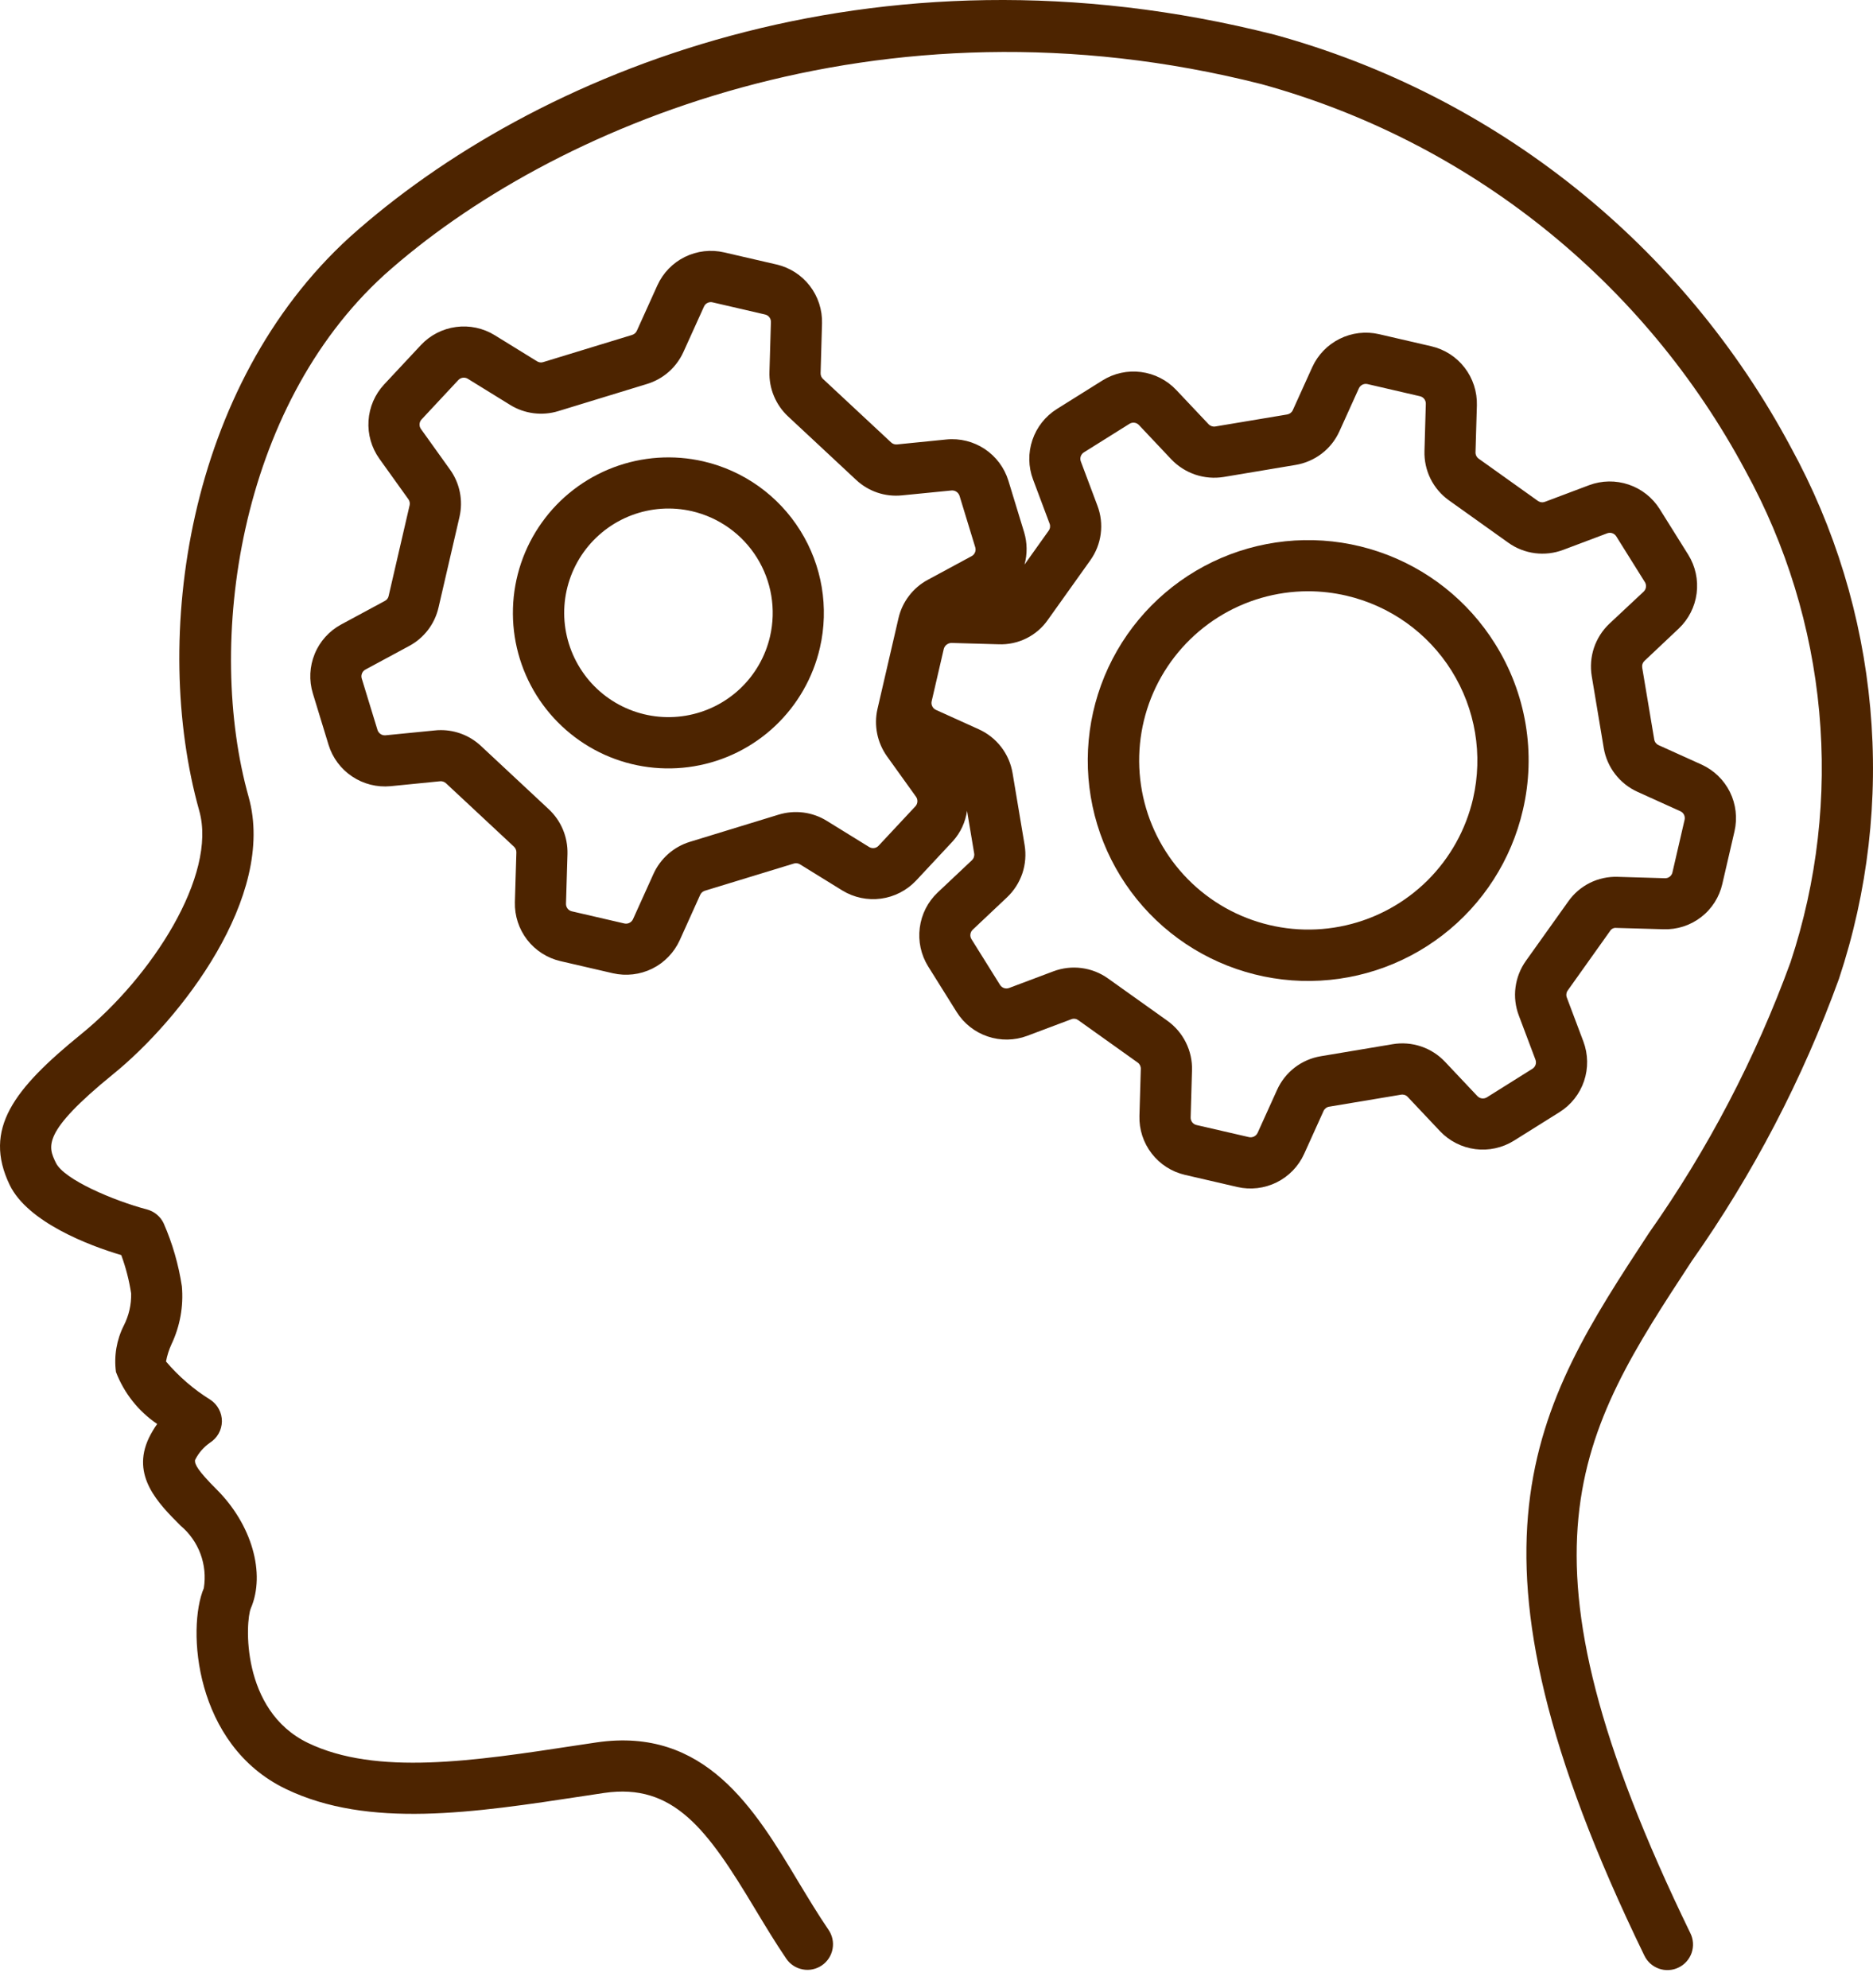 <?xml version="1.0" encoding="UTF-8"?> <svg xmlns="http://www.w3.org/2000/svg" width="49" height="52" viewBox="0 0 49 52" fill="none"> <path d="M48.109 25.604C48.867 23.323 49.146 20.91 48.928 18.516C48.711 16.122 48.003 13.799 46.847 11.692C45.447 9.072 43.528 6.765 41.206 4.91C38.885 3.056 36.211 1.695 33.346 0.908C22.832 -1.761 13.956 1.89 9.15 6.201C4.89 10.084 3.944 16.69 5.213 21.208C5.686 22.889 3.971 25.555 2.109 27.061C0.362 28.483 -0.451 29.53 0.253 30.993C0.724 31.969 2.339 32.584 3.172 32.828C3.292 33.154 3.379 33.491 3.431 33.834C3.437 34.123 3.372 34.41 3.24 34.669C3.05 35.044 2.978 35.469 3.034 35.887C3.246 36.44 3.622 36.914 4.112 37.246C4.03 37.362 3.957 37.484 3.895 37.612C3.423 38.605 4.144 39.325 4.722 39.904C4.957 40.101 5.137 40.355 5.244 40.642C5.351 40.929 5.381 41.239 5.332 41.541C4.887 42.589 5.08 45.639 7.478 46.793C9.643 47.835 12.386 47.417 15.289 46.975L15.805 46.897C17.627 46.63 18.51 47.86 19.744 49.916C20.015 50.365 20.286 50.816 20.572 51.235C20.672 51.381 20.827 51.481 21.002 51.513C21.176 51.546 21.357 51.507 21.503 51.406C21.649 51.306 21.749 51.151 21.781 50.977C21.814 50.802 21.775 50.622 21.674 50.475C21.403 50.078 21.147 49.652 20.89 49.228C19.746 47.32 18.449 45.16 15.608 45.575L15.087 45.653C12.394 46.064 9.849 46.451 8.057 45.589C6.29 44.737 6.421 42.397 6.562 42.068C6.954 41.153 6.586 39.874 5.667 38.958C5.174 38.465 5.089 38.3 5.102 38.19C5.192 38.008 5.326 37.853 5.492 37.737C5.586 37.677 5.664 37.595 5.719 37.498C5.774 37.401 5.803 37.291 5.805 37.179C5.806 37.068 5.78 36.957 5.727 36.859C5.675 36.76 5.599 36.676 5.506 36.614C5.069 36.343 4.676 36.004 4.343 35.612C4.372 35.456 4.42 35.303 4.487 35.159C4.71 34.688 4.804 34.165 4.758 33.645C4.672 33.079 4.513 32.526 4.283 32.001C4.241 31.91 4.18 31.831 4.103 31.768C4.027 31.704 3.937 31.659 3.841 31.634C2.978 31.405 1.672 30.855 1.461 30.413C1.257 29.991 1.081 29.625 2.954 28.101C4.715 26.678 7.235 23.449 6.505 20.847C5.375 16.825 6.234 10.672 10.05 7.194C14.389 3.305 23.007 -0.335 33.003 2.201C35.689 2.94 38.196 4.217 40.372 5.955C42.549 7.693 44.349 9.856 45.663 12.312C46.733 14.258 47.39 16.404 47.593 18.616C47.796 20.828 47.541 23.057 46.843 25.166C45.926 27.682 44.679 30.066 43.136 32.255C40.153 36.806 37.795 40.402 43.017 51.148C43.055 51.228 43.109 51.3 43.174 51.359C43.24 51.418 43.317 51.463 43.4 51.493C43.484 51.522 43.572 51.535 43.66 51.529C43.749 51.525 43.835 51.502 43.914 51.463C43.994 51.425 44.065 51.371 44.124 51.304C44.182 51.238 44.227 51.161 44.256 51.077C44.284 50.994 44.296 50.905 44.29 50.817C44.284 50.729 44.261 50.642 44.221 50.563C39.331 40.501 41.293 37.512 44.255 32.99C45.862 30.71 47.158 28.226 48.109 25.604V25.604Z" fill="#4D2400"></path> <path d="M41.424 27.244L40.99 26.092C40.978 26.061 40.974 26.029 40.979 25.996C40.983 25.964 40.995 25.933 41.014 25.907L42.121 24.352C42.138 24.324 42.162 24.301 42.192 24.287C42.221 24.272 42.254 24.267 42.287 24.271L43.519 24.306C43.874 24.318 44.222 24.206 44.503 23.989C44.785 23.772 44.981 23.463 45.059 23.117L45.377 21.743C45.456 21.397 45.414 21.034 45.257 20.716C45.099 20.398 44.837 20.145 44.514 19.998L43.39 19.49C43.361 19.477 43.335 19.456 43.315 19.43C43.295 19.405 43.282 19.375 43.277 19.343L42.962 17.463C42.957 17.431 42.959 17.398 42.97 17.367C42.98 17.337 42.998 17.309 43.022 17.286L43.919 16.44C44.176 16.196 44.341 15.871 44.386 15.519C44.431 15.168 44.354 14.811 44.167 14.51L43.419 13.314C43.23 13.014 42.944 12.788 42.608 12.675C42.272 12.561 41.907 12.566 41.575 12.69L40.422 13.124C40.392 13.136 40.359 13.141 40.327 13.137C40.294 13.134 40.263 13.122 40.236 13.104L38.684 11.997C38.657 11.978 38.636 11.953 38.622 11.924C38.607 11.895 38.6 11.863 38.601 11.831L38.637 10.599C38.646 10.245 38.533 9.898 38.317 9.617C38.101 9.336 37.794 9.139 37.449 9.058L36.074 8.74C35.729 8.661 35.366 8.704 35.048 8.862C34.731 9.019 34.477 9.281 34.33 9.604L33.821 10.729C33.808 10.758 33.788 10.783 33.762 10.803C33.737 10.822 33.707 10.835 33.675 10.841L31.796 11.155C31.764 11.161 31.731 11.158 31.7 11.148C31.669 11.137 31.641 11.12 31.618 11.096L30.772 10.2C30.529 9.942 30.203 9.776 29.851 9.731C29.5 9.685 29.143 9.763 28.842 9.951L27.649 10.698C27.348 10.887 27.122 11.173 27.009 11.509C26.895 11.845 26.901 12.21 27.026 12.542L27.459 13.697C27.471 13.727 27.474 13.759 27.47 13.791C27.466 13.823 27.454 13.854 27.435 13.88L26.803 14.767C26.879 14.49 26.875 14.198 26.793 13.923L26.381 12.574C26.277 12.235 26.058 11.942 25.763 11.745C25.468 11.549 25.113 11.46 24.76 11.495L23.463 11.625C23.435 11.627 23.407 11.623 23.381 11.614C23.354 11.605 23.33 11.59 23.31 11.57L21.53 9.911C21.509 9.892 21.493 9.869 21.483 9.843C21.472 9.817 21.467 9.789 21.468 9.761L21.505 8.459C21.515 8.105 21.402 7.757 21.185 7.476C20.968 7.195 20.661 6.998 20.315 6.918L18.942 6.601C18.597 6.521 18.234 6.564 17.916 6.721C17.598 6.878 17.344 7.141 17.198 7.463L16.661 8.651C16.649 8.677 16.632 8.7 16.611 8.719C16.59 8.737 16.565 8.751 16.539 8.76L14.212 9.471C14.185 9.48 14.156 9.483 14.128 9.479C14.1 9.475 14.073 9.465 14.049 9.45L12.94 8.766C12.638 8.581 12.281 8.505 11.929 8.553C11.578 8.6 11.253 8.767 11.011 9.026L10.049 10.056C9.807 10.316 9.663 10.651 9.641 11.005C9.618 11.359 9.719 11.71 9.925 11.999L10.684 13.058C10.7 13.081 10.712 13.107 10.717 13.134C10.723 13.161 10.723 13.189 10.716 13.216L10.167 15.589C10.162 15.616 10.15 15.642 10.133 15.664C10.116 15.686 10.094 15.704 10.07 15.717L8.924 16.335C8.612 16.504 8.367 16.775 8.233 17.104C8.098 17.432 8.081 17.796 8.184 18.136L8.596 19.484C8.7 19.822 8.919 20.115 9.214 20.311C9.509 20.508 9.863 20.597 10.216 20.564L11.514 20.435C11.541 20.432 11.569 20.436 11.595 20.445C11.621 20.453 11.646 20.468 11.666 20.486L13.446 22.146C13.466 22.165 13.483 22.188 13.493 22.214C13.504 22.24 13.51 22.268 13.509 22.296L13.47 23.598C13.461 23.953 13.574 24.3 13.791 24.581C14.008 24.861 14.315 25.059 14.66 25.139L16.034 25.457C16.38 25.536 16.743 25.494 17.062 25.337C17.38 25.18 17.634 24.917 17.782 24.594L18.317 23.408C18.329 23.382 18.346 23.359 18.366 23.34C18.388 23.322 18.412 23.308 18.439 23.299L20.766 22.588C20.793 22.579 20.821 22.577 20.849 22.58C20.878 22.584 20.905 22.593 20.929 22.608L22.038 23.293C22.34 23.477 22.696 23.552 23.047 23.505C23.398 23.458 23.722 23.291 23.965 23.034L24.927 22.003C25.128 21.781 25.257 21.504 25.299 21.207L25.486 22.324C25.491 22.356 25.488 22.389 25.478 22.419C25.468 22.45 25.45 22.478 25.427 22.5L24.528 23.347C24.271 23.591 24.107 23.916 24.062 24.268C24.017 24.62 24.094 24.976 24.281 25.277L25.028 26.471C25.216 26.771 25.503 26.997 25.839 27.11C26.175 27.224 26.54 27.218 26.872 27.094L28.026 26.66C28.056 26.648 28.088 26.644 28.121 26.648C28.153 26.652 28.183 26.665 28.209 26.684L29.761 27.791C29.788 27.809 29.809 27.834 29.824 27.863C29.838 27.892 29.846 27.924 29.845 27.957L29.809 29.189C29.799 29.543 29.912 29.89 30.129 30.171C30.345 30.452 30.652 30.649 30.998 30.73L32.372 31.048C32.718 31.127 33.08 31.084 33.398 30.927C33.716 30.77 33.97 30.507 34.117 30.184L34.626 29.059C34.639 29.03 34.659 29.005 34.685 28.985C34.71 28.965 34.74 28.952 34.772 28.947L36.652 28.633C36.684 28.627 36.717 28.63 36.748 28.64C36.779 28.65 36.806 28.668 36.828 28.692L37.674 29.589C37.918 29.846 38.244 30.012 38.596 30.057C38.947 30.102 39.304 30.024 39.605 29.837L40.798 29.09C41.099 28.902 41.326 28.615 41.44 28.279C41.554 27.942 41.548 27.577 41.424 27.244V27.244ZM23.948 21.09L22.986 22.12C22.955 22.154 22.913 22.176 22.868 22.182C22.822 22.188 22.776 22.178 22.737 22.154L21.629 21.47C21.444 21.355 21.235 21.281 21.019 21.253C20.802 21.225 20.582 21.244 20.373 21.307L18.046 22.02C17.838 22.084 17.645 22.192 17.482 22.336C17.318 22.481 17.186 22.658 17.096 22.857L16.56 24.043C16.541 24.084 16.508 24.118 16.468 24.138C16.427 24.159 16.38 24.165 16.335 24.155L14.961 23.837C14.917 23.827 14.877 23.802 14.849 23.766C14.821 23.73 14.806 23.685 14.807 23.639L14.846 22.334C14.851 22.116 14.811 21.9 14.727 21.699C14.643 21.498 14.517 21.317 14.358 21.168L12.58 19.509C12.296 19.244 11.922 19.097 11.534 19.097C11.482 19.097 11.431 19.099 11.381 19.105L10.084 19.233C10.039 19.237 9.993 19.225 9.956 19.2C9.918 19.174 9.89 19.137 9.876 19.094L9.463 17.745C9.45 17.702 9.453 17.655 9.47 17.613C9.487 17.571 9.519 17.536 9.559 17.514L10.705 16.896C10.897 16.793 11.065 16.65 11.197 16.477C11.33 16.303 11.423 16.104 11.472 15.892L12.021 13.52C12.07 13.307 12.073 13.087 12.03 12.873C11.987 12.659 11.899 12.457 11.771 12.28L11.012 11.22C10.986 11.184 10.973 11.139 10.976 11.093C10.979 11.048 10.997 11.005 11.028 10.972L11.99 9.941C12.021 9.908 12.063 9.886 12.109 9.88C12.154 9.874 12.2 9.884 12.239 9.908L13.346 10.591C13.532 10.706 13.74 10.78 13.957 10.808C14.174 10.836 14.394 10.818 14.603 10.754L16.931 10.042C17.139 9.978 17.331 9.871 17.495 9.727C17.658 9.582 17.789 9.405 17.879 9.207L18.417 8.019C18.436 7.977 18.468 7.943 18.509 7.923C18.55 7.903 18.596 7.897 18.641 7.908L20.015 8.226C20.059 8.236 20.099 8.261 20.127 8.297C20.155 8.333 20.169 8.378 20.168 8.423L20.13 9.725C20.123 9.943 20.163 10.16 20.248 10.362C20.332 10.563 20.458 10.744 20.618 10.893L22.397 12.552C22.557 12.701 22.746 12.815 22.953 12.885C23.16 12.955 23.379 12.979 23.597 12.957L24.893 12.829C24.939 12.825 24.984 12.837 25.021 12.862C25.059 12.887 25.087 12.924 25.102 12.967L25.514 14.316C25.527 14.36 25.525 14.407 25.507 14.449C25.49 14.491 25.459 14.526 25.418 14.547L24.272 15.166C24.08 15.269 23.912 15.412 23.78 15.586C23.647 15.759 23.554 15.959 23.505 16.172L22.956 18.544C22.907 18.756 22.905 18.977 22.948 19.191C22.991 19.404 23.079 19.606 23.206 19.784L23.965 20.841C23.991 20.878 24.003 20.923 24 20.968C23.997 21.014 23.979 21.056 23.948 21.09V21.09ZM40.092 27.954L38.899 28.702C38.86 28.726 38.814 28.736 38.769 28.73C38.724 28.725 38.682 28.703 38.65 28.67L37.804 27.773C37.631 27.59 37.416 27.451 37.177 27.371C36.938 27.291 36.682 27.27 36.434 27.312L34.554 27.627C34.305 27.668 34.07 27.77 33.87 27.924C33.671 28.078 33.512 28.279 33.409 28.509L32.901 29.631C32.881 29.673 32.848 29.706 32.807 29.727C32.766 29.747 32.719 29.753 32.675 29.743L31.3 29.426C31.256 29.416 31.217 29.39 31.189 29.354C31.162 29.318 31.147 29.273 31.149 29.228L31.184 27.994C31.192 27.743 31.137 27.493 31.024 27.267C30.912 27.041 30.746 26.847 30.541 26.7L28.989 25.594C28.784 25.447 28.546 25.354 28.296 25.321C28.046 25.288 27.792 25.318 27.556 25.407L26.402 25.841C26.359 25.858 26.312 25.859 26.268 25.845C26.224 25.83 26.187 25.801 26.163 25.763L25.416 24.567C25.391 24.528 25.381 24.482 25.387 24.437C25.392 24.392 25.414 24.35 25.447 24.318L26.344 23.472C26.527 23.299 26.665 23.084 26.746 22.845C26.826 22.606 26.846 22.351 26.805 22.102L26.49 20.221C26.448 19.972 26.346 19.738 26.192 19.538C26.038 19.339 25.838 19.18 25.608 19.076L24.485 18.568C24.444 18.549 24.41 18.517 24.39 18.476C24.369 18.435 24.363 18.389 24.373 18.344L24.692 16.967C24.705 16.925 24.731 16.887 24.766 16.861C24.802 16.834 24.844 16.818 24.889 16.817L26.121 16.852C26.374 16.863 26.625 16.809 26.851 16.697C27.078 16.585 27.272 16.417 27.416 16.209L28.522 14.658C28.669 14.453 28.764 14.215 28.796 13.965C28.829 13.714 28.799 13.46 28.709 13.224L28.276 12.07C28.26 12.028 28.259 11.981 28.273 11.938C28.288 11.894 28.317 11.857 28.355 11.833L29.549 11.085C29.587 11.061 29.633 11.051 29.678 11.057C29.724 11.063 29.765 11.084 29.796 11.117L30.643 12.015C30.817 12.197 31.032 12.334 31.271 12.415C31.51 12.495 31.765 12.516 32.013 12.476L33.894 12.161C34.142 12.12 34.377 12.018 34.578 11.865C34.778 11.712 34.937 11.511 35.041 11.281L35.549 10.159C35.568 10.117 35.6 10.083 35.642 10.062C35.682 10.042 35.729 10.036 35.774 10.046L37.148 10.364C37.192 10.374 37.232 10.399 37.26 10.435C37.288 10.472 37.302 10.516 37.301 10.562L37.266 11.793C37.258 12.046 37.312 12.296 37.424 12.522C37.536 12.748 37.703 12.943 37.908 13.089L39.46 14.196C39.665 14.343 39.904 14.436 40.154 14.469C40.404 14.501 40.658 14.472 40.894 14.383L42.047 13.949C42.09 13.933 42.137 13.932 42.18 13.947C42.223 13.962 42.26 13.991 42.284 14.03L43.032 15.226C43.056 15.264 43.066 15.31 43.06 15.355C43.055 15.401 43.033 15.442 43.001 15.474L42.103 16.314C41.92 16.488 41.782 16.703 41.701 16.942C41.621 17.181 41.601 17.437 41.642 17.686L41.956 19.567C41.998 19.815 42.101 20.05 42.255 20.249C42.409 20.449 42.61 20.608 42.84 20.712L43.962 21.22C44.003 21.239 44.037 21.271 44.056 21.312C44.076 21.353 44.081 21.399 44.071 21.443L43.753 22.819C43.743 22.864 43.718 22.903 43.682 22.931C43.646 22.959 43.601 22.973 43.555 22.971L42.323 22.935C42.071 22.926 41.82 22.98 41.594 23.092C41.367 23.205 41.173 23.372 41.028 23.578L39.922 25.129C39.775 25.334 39.681 25.573 39.648 25.823C39.615 26.074 39.645 26.328 39.735 26.564L40.169 27.716C40.185 27.759 40.187 27.806 40.173 27.849C40.159 27.892 40.13 27.93 40.092 27.954V27.954Z" fill="#4D2400"></path> <path d="M39.112 16.838C38.406 15.707 37.328 14.856 36.065 14.43C34.8 14.003 33.428 14.029 32.18 14.501C30.933 14.974 29.888 15.864 29.223 17.021C28.559 18.177 28.316 19.528 28.536 20.844C28.756 22.16 29.425 23.358 30.43 24.236C31.435 25.113 32.713 25.615 34.046 25.656C35.38 25.696 36.686 25.274 37.742 24.459C38.799 23.645 39.54 22.489 39.84 21.19C40.013 20.452 40.037 19.688 39.912 18.941C39.787 18.194 39.515 17.48 39.112 16.838V16.838ZM38.537 20.889C38.349 21.699 37.937 22.44 37.347 23.027C36.757 23.613 36.014 24.022 35.203 24.205C34.391 24.389 33.545 24.34 32.76 24.064C31.975 23.789 31.284 23.297 30.766 22.647C30.247 21.996 29.923 21.212 29.83 20.386C29.736 19.559 29.878 18.723 30.238 17.973C30.599 17.224 31.163 16.591 31.866 16.147C32.57 15.703 33.385 15.467 34.216 15.465C34.554 15.465 34.891 15.504 35.22 15.58C36.364 15.845 37.355 16.552 37.977 17.548C38.599 18.543 38.8 19.745 38.537 20.888V20.889Z" fill="#4D2400"></path> <path d="M18.403 12.068C17.619 11.887 16.799 11.942 16.046 12.227C15.293 12.512 14.642 13.013 14.175 13.668C13.707 14.323 13.444 15.102 13.42 15.907C13.395 16.711 13.61 17.505 14.036 18.187C14.463 18.869 15.082 19.41 15.816 19.741C16.549 20.071 17.365 20.176 18.158 20.043C18.952 19.91 19.688 19.545 20.274 18.993C20.86 18.441 21.269 17.728 21.45 16.944C21.692 15.893 21.507 14.79 20.935 13.876C20.364 12.961 19.453 12.311 18.403 12.068V12.068ZM20.146 16.643C20.025 17.169 19.751 17.647 19.358 18.017C18.965 18.386 18.471 18.631 17.939 18.72C17.406 18.809 16.86 18.739 16.368 18.517C15.876 18.296 15.46 17.933 15.175 17.475C14.889 17.018 14.745 16.486 14.761 15.946C14.778 15.407 14.954 14.884 15.267 14.445C15.581 14.006 16.017 13.669 16.522 13.478C17.027 13.287 17.576 13.25 18.102 13.371C18.807 13.535 19.418 13.971 19.801 14.585C20.184 15.198 20.308 15.938 20.146 16.643Z" fill="#4D2400"></path> </svg> 
